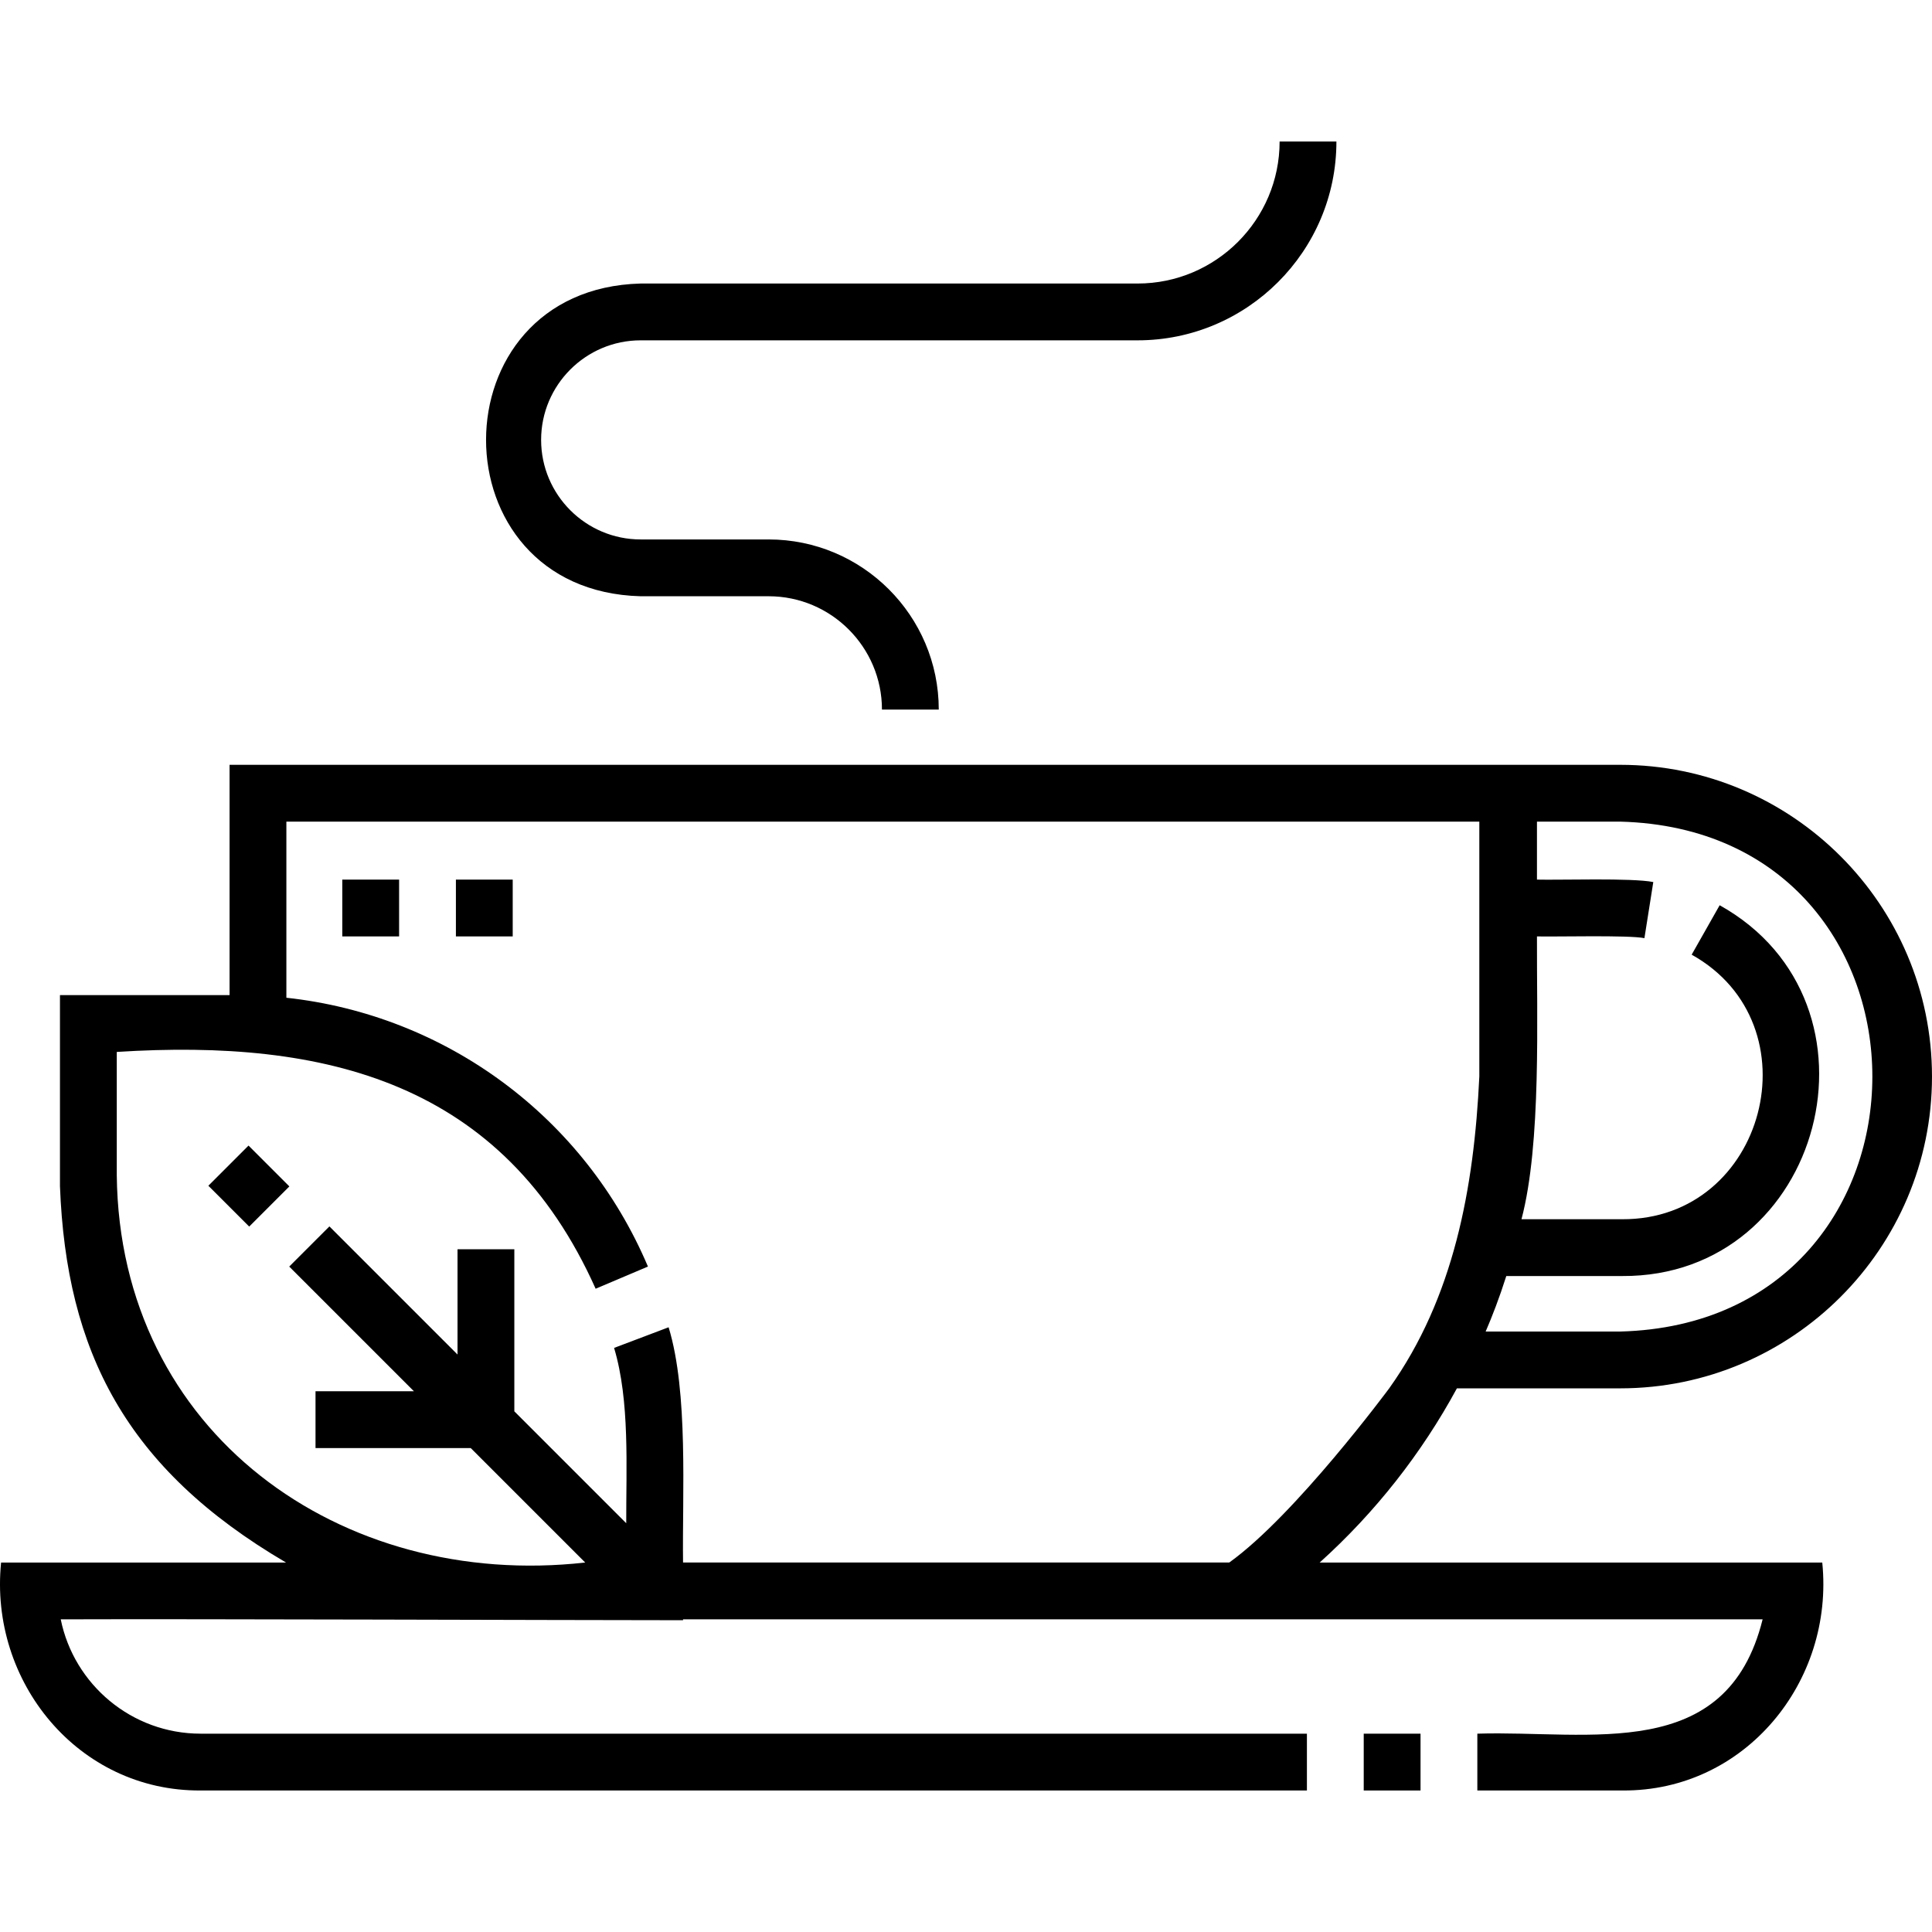 <svg id="Capa_1" enable-background="new 0 0 510.148 510.148" height="512" viewBox="0 0 510.148 510.148" width="512" xmlns="http://www.w3.org/2000/svg"><g><path d="m384.699 366.595h43.127c45.393 0 82.321-36.929 82.321-82.321 0-45.393-36.929-82.322-82.321-82.322h-367.208v60.813h-44.784v50.448c1.668 43.581 17.386 74.582 59.692 99.377h-75.238c-3.185 31.488 20.384 60.401 52.69 60.19-.001 0 292.115 0 292.115 0v-15h-292.115c-18.215 0-33.453-12.989-36.94-30.19 36.925-.134 128.701.211 164.323.231v-.231h285.063c-9.474 38.209-45.631 29.255-75.329 30.19v15h38.388c32.302.211 55.882-28.705 52.69-60.19h-132.707c14.721-13.266 26.932-28.843 36.233-45.995zm43.127-149.643c88.79 2.346 88.742 132.322-.002 134.643h-35.535c1.71-3.956 3.619-8.878 5.452-14.655h30.579c53.155.311 72.101-72.079 25.759-97.91l-7.391 13.053c33.075 18.446 19.551 70.075-18.369 69.857h-26.567c5.287-20.022 3.995-53.309 4.086-74.678 4.505.137 24.301-.392 28.375.461l2.342-14.816c-5.639-1.134-24.718-.486-30.717-.645v-15.31zm-247.465 195.638c-.233-18.037 1.446-44.876-3.81-62.121l-14.399 5.449c4.201 13.986 3.159 31.697 3.208 46.296l-29.549-29.549v-42.8h-15v27.8l-33.831-33.831-10.607 10.606 32.925 32.924h-25.986v15h40.986l30.224 30.224c-64.502 7.25-122.963-34.241-123.688-102.258v-32.566c55.205-3.512 102.022 7.97 126.445 62.528l13.811-5.854c-16.778-39.587-53.417-66.431-95.472-70.982v-46.506h315v67.3c-1.397 29.511-6.745 58.444-23.797 82.343 0 0-24.786 33.503-42.237 45.995h-144.223z"/><path d="m360.094 457.781h15v15h-15z"/><path d="m90.383 232.262h15v15h-15z"/><path d="m120.383 232.262h15v15h-15z"/><path d="m58.252 305.585h15v15.255h-15z" transform="matrix(.707 -.707 .707 .707 -202.216 138.232)"/><path d="m169.17 157.441h33.788c16.501 0 29.925 13.424 29.925 29.925h15c0-24.771-20.153-44.925-44.925-44.925h-33.788c-14.495 0-26.287-11.792-26.287-26.288s11.792-26.288 26.287-26.288h131.213c28.948 0 52.5-23.551 52.5-52.5h-15c0 20.678-16.822 37.5-37.5 37.5h-131.213c-54.414 1.413-54.454 81.154 0 82.576z"/></g></svg>